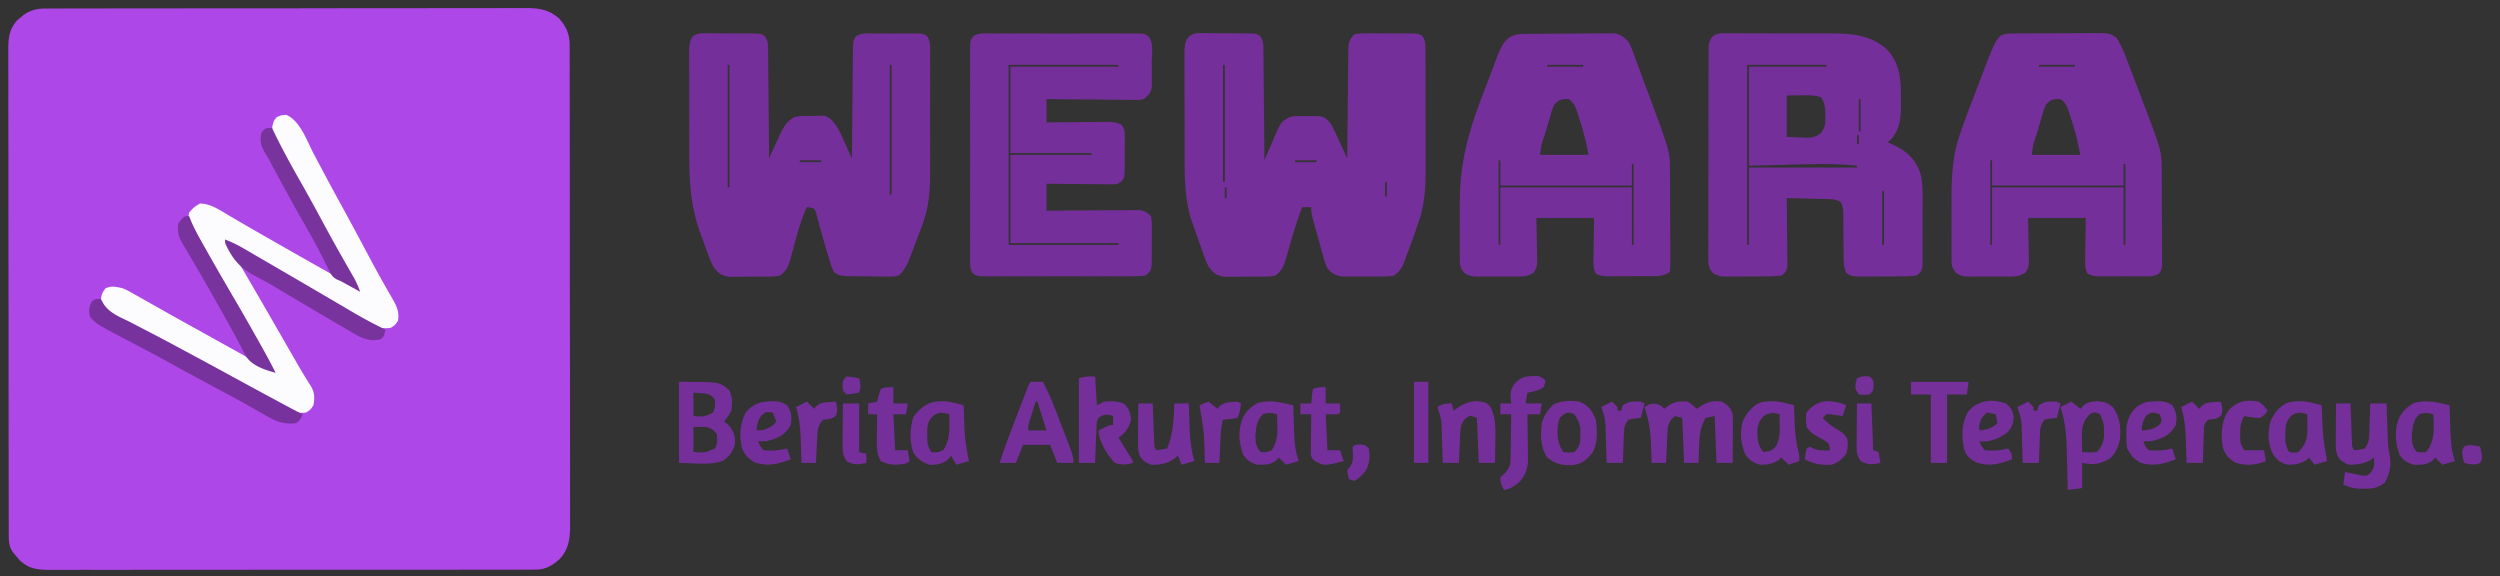 <svg xmlns="http://www.w3.org/2000/svg" width="1388" height="320" version="1.1"><rect width="100%" height="100%" fill="#333333" stroke="none"/><path fill="#AE47E7" d="m24.981 4.743 2.982-.02 3.252.01 3.473-.014c3.177-.01 6.354-.012 9.532-.01 3.428 0 6.856-.01 10.284-.02 6.715-.016 13.43-.022 20.145-.023a16587.7 16587.7 0 0 0 16.377-.012c15.48-.017 30.96-.026 46.44-.025H142.525c13.538.001 27.076-.018 40.615-.046 13.904-.029 27.807-.042 41.711-.04 7.805 0 15.61-.006 23.415-.027 6.645-.018 13.29-.023 19.936-.009 3.39.006 6.779.004 10.168-.01 3.678-.016 7.355-.007 11.033.009l3.232-.032c6.947.065 12.652 1.08 17.885 5.938 3.939 4.437 5.726 8.682 5.736 14.57l.02 2.98-.01 3.253.014 3.473c.01 3.177.012 6.354.01 9.532 0 3.428.01 6.856.02 10.284.016 6.715.022 13.43.023 20.145.001 5.46.005 10.918.012 16.377.017 15.48.026 30.96.025 46.44V142.525c-.001 13.538.018 27.076.046 40.615.029 13.904.042 27.807.04 41.711 0 7.805.006 15.61.027 23.415.018 6.645.023 13.29.009 19.936-.006 3.39-.004 6.779.01 10.168.016 3.678.007 7.355-.009 11.033l.032 3.232c-.065 6.93-1.05 12.711-5.973 17.885-4.292 3.743-7.762 5.728-13.448 5.733l-3 .018-3.29-.011-3.499.011c-3.206.009-6.412.008-9.618.004-3.457-.002-6.915.007-10.372.014-6.774.013-13.548.015-20.322.012-5.506-.001-11.012 0-16.517.005l-2.374.001-4.772.004c-14.926.01-29.851.009-44.777.003-13.656-.006-27.312.006-40.969.025-14.019.02-28.038.027-42.057.024-7.872-.002-15.744 0-23.615.014-6.702.012-13.404.014-20.106.002-3.42-.006-6.839-.007-10.258.005-3.707.01-7.414.002-11.12-.01l-3.276.022c-6.59-.048-11.233-.67-16.245-5.334L9.188 309l-1.77-2.062c-2.334-3.19-2.544-5.884-2.55-9.71l-.011-2.994.003-3.298-.01-3.497c-.007-3.208-.01-6.417-.01-9.625-.002-3.458-.01-6.916-.016-10.374-.014-7.564-.02-15.128-.024-22.693l-.012-14.166c-.012-13.07-.022-26.141-.026-39.212V186.29l-.002-5.098v-2.555a28962.53 28962.53 0 0 0-.046-40.988 26174.68 26174.68 0 0 1-.037-42.071c0-7.875-.007-15.75-.025-23.626-.015-6.705-.02-13.411-.012-20.117.004-3.421.003-6.842-.011-10.264-.013-3.71-.007-7.418.004-11.127l-.025-3.278c.042-6.394.584-11.053 5.04-15.995l1.727-1.422 1.71-1.453c3.818-2.586 7.317-3.547 11.896-3.554Z"/><path fill="#752F9A" d="M664.69 18.385c1.53-.02 3.061-.01 4.591.021h2.454c1.712.005 3.423.023 5.135.052 2.62.042 5.24.041 7.86.034 1.663.01 3.326.024 4.989.04h2.377c5.37.117 5.37.117 7.608 1.589 1.915 2.777 1.697 5.018 1.728 8.37l.031 1.982c.03 2.159.04 4.317.049 6.476l.054 4.494c.048 3.94.077 7.88.104 11.822.03 4.022.076 8.043.121 12.065.086 7.89.153 15.78.209 23.67l.747-1.772c1.132-2.666 2.286-5.322 3.44-7.978l1.174-2.79c3.845-8.769 3.845-8.769 8.639-11.46 2.248-.518 2.248-.518 4.504-.531l2.494-.016 2.565.047c.85-.015 1.7-.03 2.576-.047a204947512.983 204947512.983 0 0 1 4.742.03c3.15.769 4.1 1.948 6.119 4.517 1.744 3.18 3.253 6.449 4.75 9.75l1.246 2.691c1.01 2.183 2.01 4.37 3.004 6.559l.018-2.44c.058-7.593.13-15.185.218-22.778.044-3.903.084-7.806.11-11.71.026-3.767.067-7.534.117-11.3.017-1.438.028-2.874.035-4.311.01-2.014.039-4.027.07-6.04l.033-3.472c.442-3.264 1.034-4.678 3.399-6.949a50.216 50.216 0 0 1 8.063-.496l2.386-.005c1.665.002 3.33.014 4.993.034 2.549.03 5.095.021 7.644.008 1.617.006 3.234.015 4.852.025l2.31-.008c5.16.092 5.16.092 7.452 1.45 2.08 3.187 1.725 6.596 1.704 10.28l.02 2.564c.02 2.806.015 5.611.01 8.418l.015 5.872c.01 4.114.007 8.227-.003 12.34-.011 5.237.009 10.474.038 15.711.018 4.05.018 8.1.012 12.151 0 1.929.006 3.857.019 5.785.063 11.381-.604 21.071-4.515 31.871l-1.17 3.427a363.97 363.97 0 0 1-3.33 9.198l-1.145 3.176-1.136 3.05-1.002 2.714c-1.442 2.885-2.613 4.508-5.217 6.435-3.312.518-3.312.518-7.215.531l-2.1.012c-1.46.003-2.922-.005-4.384-.022-2.228-.02-4.454 0-6.682.026-1.424-.003-2.848-.008-4.271-.016l-3.906-.013c-4.103-.617-5.656-1.46-8.442-4.518-1.394-3.252-1.394-3.252-2.457-7.066l-.584-2.047c-.607-2.145-1.19-4.297-1.771-6.45-.41-1.45-.82-2.9-1.233-4.35C728 118.565 728 118.565 728 115h-5a166.65 166.65 0 0 0-4.902 14.328l-1.01 3.422c-.688 2.347-1.367 4.696-2.04 7.047l-1.013 3.406-.894 3.083c-1.326 3.155-2.357 4.71-5.141 6.714-3.312.533-3.312.533-7.215.566l-2.1.02a323.62 323.62 0 0 1-4.384-.01c-2.229-.013-4.453.02-6.682.059-1.424 0-2.848-.001-4.271-.006l-3.906.002c-4.397-.806-5.74-2.113-8.442-5.631-1.546-3.207-1.546-3.207-2.824-6.812l-.704-1.97a434.91 434.91 0 0 1-1.439-4.126c-.711-2.065-1.45-4.12-2.191-6.174-.474-1.347-.946-2.695-1.416-4.043l-1.269-3.633c-3.478-11.751-3.469-23.706-3.458-35.836l-.013-5.289c-.007-3.668-.007-7.335-.002-11.003.006-4.695-.01-9.39-.034-14.085-.015-3.629-.016-7.257-.013-10.886 0-1.732-.005-3.464-.015-5.196-.013-2.414-.006-4.828.006-7.242l-.023-2.15c.063-5.944.787-10.12 7.084-11.17ZM679 36v65h1V36h-1Zm40 53v1h12v-1h-12Zm18 8 1 2Zm-26 2 1 2Zm58 2v8h1v-8h-1Zm-89 3v6h1v-6h-1Zm60 0 1 2Zm1 2 1 2Zm-34 2 1 2Zm61 2 1 4Zm-87 1 1 3Zm63 2 1 2Zm1 2 1 2Zm22 0 1 3Zm-85 1 1 3Zm21 1 1 2Zm63 2 1 4Zm-83 1 1 3Zm65 2 1 2Zm-48 2 1 2Zm49 0 1 2Zm16 0 1 3Zm-81 1 1 3Zm15 1 1 2Zm-14 3 1 3Zm79 0 1 2Zm-12 2 1 2Z"/><path fill="#752F9B" d="m394.281 18.504 2.454-.005c1.712.002 3.423.014 5.135.034 2.62.03 5.24.021 7.86.008 1.663.006 3.326.015 4.989.025l2.377-.008c5.375.093 5.375.093 7.608 1.567 1.903 2.753 1.697 4.948 1.728 8.274l.031 1.952c.03 2.127.04 4.253.049 6.38l.054 4.426c.048 3.881.077 7.763.104 11.644.03 3.962.076 7.923.121 11.885.086 7.77.153 15.542.209 23.314l.747-1.68c1.133-2.53 2.287-5.05 3.44-7.57l1.174-2.645C434.557 71.351 436.3 67.71 441 65c3.148-.775 6.266-.65 9.5-.625l2.55-.098c.82 0 1.638-.002 2.481-.004l2.237-.018c4.204 1.403 6.333 5.107 8.377 8.831a198.114 198.114 0 0 1 3.168 6.789l1.087 2.375c.875 1.913 1.739 3.83 2.6 5.75l.018-2.485c.058-7.726.13-15.45.218-23.176.044-3.971.084-7.943.11-11.914.026-3.833.067-7.664.117-11.496.017-1.463.028-2.926.035-4.389.01-2.047.037-4.094.07-6.14l.033-3.534C474 22 474 22 475.302 20.124c2.946-1.95 6.344-1.55 9.76-1.522l2.387-.01c1.665-.001 3.33.004 4.993.017 2.549.016 5.096 0 7.644-.02 1.617.003 3.234.007 4.851.013l2.311-.019c5.166.069 5.166.069 7.453 1.427 2.071 3.173 1.715 6.551 1.687 10.218l.016 2.544c.013 2.783.005 5.566-.006 8.35a2702.392 2702.392 0 0 1-.007 18.044c-.017 5.194-.007 10.388.01 15.583.012 4.012.008 8.025 0 12.037-.002 1.913 0 3.827.008 5.74.03 10.225-.11 19.67-3.409 29.474l-1.195 3.67c-1.238 3.26-2.48 6.517-3.743 9.767l-1.302 3.467-1.287 3.342-1.149 2.99c-1.503 3.138-2.786 5.362-5.324 7.764-3.328.6-3.328.6-7.25.559l-2.106-.007c-1.466-.01-2.932-.032-4.398-.065a343.61 343.61 0 0 0-6.715-.067c-12.28-.121-12.28-.121-15.531-2.42-1.273-2.773-1.273-2.773-2.375-6.375l-.619-1.954c-1.254-4.003-2.392-8.036-3.518-12.077l-.781-2.749c-.509-1.797-1-3.599-1.476-5.405l-.704-2.495-.601-2.234c-.797-1.928-.797-1.928-3.021-2.458L448 115c-3.689 7.78-5.686 16.111-7.951 24.393l-1.014 3.556-.894 3.23c-1.309 3.236-2.294 4.79-5.141 6.821-3.312.533-3.312.533-7.215.566l-2.1.02a323.62 323.62 0 0 1-4.384-.01c-2.229-.013-4.453.02-6.682.059-1.424 0-2.848-.001-4.271-.006l-3.906.002c-4.392-.805-5.737-2.124-8.442-5.631-1.546-3.131-1.546-3.131-2.824-6.629l-.704-1.91a421.65 421.65 0 0 1-1.439-3.996 434.916 434.916 0 0 0-2.191-5.99c-5.188-14.294-6.156-27.578-6.143-42.662l-.013-5.503c-.007-3.819-.007-7.638-.002-11.457.006-4.894-.01-9.787-.034-14.68a2398.66 2398.66 0 0 1-.013-11.33c0-1.805-.005-3.61-.015-5.416-.013-2.515-.006-5.03.006-7.544l-.023-2.251c.031-3.1.235-5.327 1.688-8.093 2.864-2.582 6.33-2.087 9.988-2.035ZM404 36v68h1V36h-1Zm90 0v72h1V36h-1Zm-50 53v1h12v-1h-12Zm-9 12 1 2Zm29 1 1 2Zm-59 4 1 4Zm26 4 1 2Zm62 0 1 3Zm-25 1 1 2Zm-62 1 1 3Zm24 0 1 2Zm62 2 1 3Zm-85 2 1 4Zm20 3 1 2Zm64 0 1 3Zm-19 1 1 2Zm-64 1 1 3Zm18 0 1 2Zm47 1 1 2Zm17 1 1 3Zm-81 2 1 4Zm15 1 1 2Zm-1 2 1 2Zm66 0 1 3Zm-13 1 1 2Zm-66 1 1 2Zm12 0 1 2Zm55 1 1 2Zm-66 1 1 2ZM957.138 18.469l2.096.03 2.224-.017a581.66 581.66 0 0 1 7.292.022c1.696 0 3.391-.002 5.087-.005 3.561 0 7.122.012 10.683.034 4.538.029 9.075.026 13.613.013 3.508-.007 7.015.001 10.522.014 1.671.004 3.342.004 5.014 0 12.36-.015 24.331.07 33.917 8.9 7.424 7.715 7.905 17.437 7.789 27.665l.035 3.129c-.028 7.301-.604 13.54-5.597 19.246L1048 79l1.977.848c7.577 3.475 12.083 6.913 15.576 14.546 1.99 5.42 1.878 10.723 1.845 16.438l.01 3.374c.001 2.341-.004 4.682-.017 7.022-.016 3.59 0 7.18.02 10.77a3975.74 3975.74 0 0 1-.013 6.834l.019 3.258-.029 3.015-.007 2.652c-.467 2.747-1.129 3.634-3.381 5.243a71.54 71.54 0 0 1-8.281.434l-2.454.015c-1.712.007-3.423.006-5.135-.003-2.62-.008-5.24.02-7.86.052-1.663.002-3.326.001-4.989-.002l-2.377.034c-3.17-.04-5.337-.093-7.896-2.065-1.413-3.455-1.43-6.732-1.414-10.406l-.033-2.316c-.046-3.26-.057-6.522-.072-9.783a938.146 938.146 0 0 0-.083-7.151l.01-2.235c-.042-2.83-.112-5.045-1.54-7.53-2.776-1.545-5.131-1.484-8.294-1.556l-3.799-.107-3.97-.068c-1.336-.034-2.671-.068-4.006-.104A1265.51 1265.51 0 0 0 992 110l.048 3.624c.054 4.434.088 8.867.117 13.301.015 1.92.035 3.84.061 5.759.037 2.758.054 5.515.067 8.273.015.86.03 1.719.047 2.604v2.427l.02 2.133c-.479 2.497-1.341 3.368-3.36 4.879-2.752.31-5.274.444-8.027.434l-2.38.015c-1.66.007-3.32.006-4.98-.003-2.538-.008-5.074.02-7.611.052-1.614.002-3.228.001-4.842-.002l-2.295.034c-3.33-.044-5.392-.163-8.066-2.234-2.166-2.765-2.3-4.058-2.3-7.534l-.03-3.211.03-3.508-.017-3.706c-.01-3.352-.003-6.702.014-10.054.013-3.508.007-7.016.003-10.524-.002-5.892.011-11.783.034-17.674.027-6.81.029-13.62.017-20.429-.01-6.552-.005-13.105.01-19.657.005-2.788.005-5.576 0-8.364-.005-3.893.014-7.785.036-11.678l-.014-3.508.03-3.211.008-2.79c.83-5.348 3.269-6.898 8.518-6.979ZM970 36v100h1V93h60v-1c-12.645-1.332-25.189-.905-37.875-.562L971 92V37h43v-1h-44Zm46 1 4 1Zm12 6 1 2Zm2 4 1 2Zm1 2 1 4Zm-39 4v23l7.688.313 2.393.137c3.952.078 5.573-.206 8.911-2.56 2.409-3.467 2.596-5.27 2.446-9.452l-.067-3.38c-.352-2.902-.705-4.675-2.371-7.058-3.765-1.255-7.272-1.107-11.187-1.062L992 53Zm40 2v18h1V55h-1Zm-1 20v5h1v-5h-1Zm-1 6 1 2Zm-1 2 1 2Zm15 20 1 2Zm1 3v30h1v-30h-1ZM845.564 18.823l3.53-.039 3.832-.022 3.924-.025c2.744-.015 5.489-.025 8.234-.032 3.51-.011 7.02-.046 10.531-.085 3.354-.033 6.707-.037 10.06-.046l3.814-.053 3.56.009 3.123-.018c3.625.625 5.237 1.913 7.828 4.488 1.213 2.088 1.213 2.088 2.049 4.347l.981 2.582 1.001 2.778 1.086 2.902c1.142 3.063 2.263 6.133 3.383 9.203.753 2.024 1.506 4.047 2.262 6.069 12.335 33.167 12.335 33.167 12.4 43.438l.028 3.802c.005 1.36.01 2.719.013 4.078l.017 4.202c.01 2.928.017 5.855.02 8.783.006 3.756.03 7.512.058 11.268.019 2.889.024 5.777.026 8.665.003 1.386.01 2.772.024 4.157.017 1.932.013 3.863.008 5.795l.011 3.332c-.12.858-.242 1.715-.367 2.599-3.75 2.5-6.72 2.306-11.062 2.3l-2.387.014c-1.665.006-3.33.006-4.993.002-2.549-.003-5.096.02-7.644.045-1.617.003-3.234.003-4.851.002l-2.311.028c-2.885-.025-5.185-.075-7.738-1.499-1.537-2.868-1.35-5.293-1.307-8.529l.023-3.545.083-4.506L885 121h-32c.158 9.035.158 9.035.36 18.07l.03 3.414.064 3.492C853 149 853 149 851.456 151.374c-3.33 2.205-6.279 2.201-10.143 2.157l-2.241.012c-1.56.003-3.12-.005-4.68-.022-2.385-.02-4.766 0-7.15.026-1.518-.003-3.036-.008-4.554-.016l-2.154.025c-3.223-.061-5.14-.25-7.721-2.25-2.21-2.81-2.319-4.182-2.33-7.723l-.039-3.29.025-3.555-.012-3.694c-.003-2.588.005-5.177.022-7.765.02-3.907 0-7.812-.026-11.718-.036-22.767 4.601-39.792 12.747-60.931 1.312-3.41 2.602-6.828 3.89-10.247.833-2.186 1.668-4.37 2.504-6.555l1.159-3.074c3.168-8.162 5.382-13.84 14.81-13.931ZM859 36v1h20v-1h-20Zm-12 11 1 2Zm-1 2 1 2Zm45 1 1 2Zm-46 2 1 2Zm18 6c-1.274 2.736-1.274 2.736-2.14 5.91l-1.055 3.498-1.055 3.654-1.102 3.667C855.778 80.27 855.778 80.27 855 86h27c-1.348-6.738-2.768-12.983-4.937-19.438l-.764-2.388-.764-2.295-.675-2.045C873.845 57.67 872.905 56.45 871 55c-4.295 0-5.075.098-8 3Zm-20-1 1 2Zm51 0 1 2Zm-53 5 1 2Zm56 2 1 2Zm-57 1 1 2Zm-1 2 1 2Zm60 2 1 2Zm-61 1 1 2Zm62 1 1 2Zm-64 4 1 2Zm66 1 1 2Zm-67 2 1 2Zm-1 3 1 2Zm70 1 1 2Zm-71 2 1 3Zm72 1 1 4Zm-73 4v47h1v-32h73v32h1V91h-1v12h-73V89h-1Z"/><path fill="#752F9A" d="m1118.79 18.58 3.53-.048h3.801l3.915-.024a1161 1161 0 0 1 8.199-.009c3.495.006 6.989-.025 10.484-.065 3.342-.032 6.684-.028 10.027-.028l3.795-.05c8.546.069 8.546.069 12.535 2.582 2.55 4.057 4.29 8.165 5.955 12.648l1.086 2.83c1.14 2.982 2.262 5.97 3.383 8.959l2.262 5.91c12.332 32.316 12.332 32.316 12.4 42.926l.028 3.731c.005 1.335.01 2.669.013 4.003l.017 4.127c.01 2.877.017 5.753.02 8.63.006 3.686.03 7.373.058 11.06.019 2.837.024 5.675.026 8.513.003 1.36.01 2.719.024 4.078.017 1.898.013 3.796.008 5.694l.011 3.272c-.367 2.681-.367 2.681-1.664 4.529-2.938 1.988-6.338 1.578-9.765 1.55l-2.387.01c-1.665.001-3.33-.004-4.993-.017-2.549-.016-5.096 0-7.644.02a2006.54 2006.54 0 0 1-4.851-.013l-2.311.019c-2.884-.039-5.188-.102-7.738-1.527-1.538-2.867-1.35-5.292-1.307-8.527l.023-3.545.083-4.505L1158 121h-32c.158 9.035.158 9.035.36 18.07l.03 3.414.064 3.492c-.454 3.024-.454 3.024-1.998 5.398-3.33 2.205-6.279 2.201-10.143 2.157l-2.241.012c-1.56.003-3.12-.005-4.68-.022-2.385-.02-4.766 0-7.15.026-1.518-.003-3.036-.008-4.554-.016l-2.154.025c-3.223-.061-5.14-.25-7.721-2.25-2.21-2.81-2.319-4.182-2.33-7.723l-.039-3.29.025-3.555-.012-3.694c-.003-2.588.005-5.177.022-7.765.02-3.907 0-7.812-.026-11.718-.02-13.34.207-25.873 4.547-38.561l.885-2.586c2.045-5.87 4.222-11.684 6.46-17.483 1.164-3.016 2.311-6.038 3.456-9.062.742-1.947 1.486-3.895 2.23-5.842l1.026-2.696c7.226-18.673 7.226-18.673 16.734-18.75ZM1132 36v1h20v-1h-20Zm27 4 1 2Zm-40 9 1 2Zm45 1 1 2Zm-46 2 1 2Zm18 6c-1.274 2.736-1.274 2.736-2.14 5.91l-1.055 3.498-1.055 3.655-1.102 3.666c-1.87 5.542-1.87 5.542-2.648 11.271h27c-1.348-6.738-2.768-12.983-4.937-19.437l-.764-2.39-.764-2.294-.675-2.045c-1.015-2.164-1.955-3.385-3.86-4.834-4.295 0-5.075.098-8 3Zm30-3 1 2Zm-50 2 1 2Zm51 0 1 2Zm-53 5 1 2Zm55 0 1 2Zm1 2 1 2Zm-58 3 1 2Zm60 2 1 2Zm-61 1 1 2Zm-1 2 1 2Zm-1 3 1 2Zm66 1 1 2Zm-68 4 1 3Zm70 2 1 2Zm-71 2 1 3Zm72 1 1 4Zm-73 4v47h1v-32h73v32h1V91h-1v12h-73V89h-1ZM550.922 18.612l2.765-.016c3.021-.013 6.042-.005 9.063.006a3143.974 3143.974 0 0 1 19.473.007c5.64.017 11.278.007 16.918-.01 4.329-.012 8.657-.008 12.986 0 2.08.002 4.16 0 6.24-.008 2.903-.007 5.807.004 8.711.02l2.617-.018c5.864.063 5.864.063 8.024 1.747 2.862 3.71 1.756 9.566 1.727 14.057-.008 2.03.02 4.059.052 6.09l-.002 3.884.006 3.56c-.616 3.766-1.552 4.72-4.502 7.069-2.531.481-2.531.481-5.411.454h-3.275l-3.517-.063-3.615-.018c-3.811-.022-7.621-.072-11.432-.123-2.583-.02-5.167-.038-7.75-.055-6.334-.044-12.667-.113-19-.195v13l3.517-.048c4.308-.054 8.617-.088 12.926-.117 1.864-.015 3.728-.035 5.593-.061 2.68-.037 5.361-.054 8.042-.067.833-.015 1.665-.03 2.523-.047 3.371 0 5.82.083 8.926 1.464 2.144 2.73 1.975 4.746 1.97 8.188l.001 3.758-.06 3.93.021 3.93c-.065 9.557-.065 9.557-1.733 11.728-2.101 1.634-3.104 1.708-5.738 1.683l-2.427-.001-2.604-.047-2.678-.013c-2.822-.017-5.644-.054-8.466-.093-1.914-.015-3.827-.028-5.74-.04-4.692-.034-9.382-.085-14.073-.147v15l4.894-.048a4166.16 4166.16 0 0 1 17.958-.117c2.591-.015 5.183-.035 7.775-.061 3.723-.037 7.446-.054 11.17-.067l3.517-.047h3.275l2.88-.02c3.012.428 4.376 1.235 6.531 3.36.502 3.047.502 3.047.496 6.75l.005 1.983a300.128 300.128 0 0 1-.034 4.146c-.03 2.114-.021 4.226-.008 6.34-.006 1.344-.015 2.687-.025 4.031l-.03 3.703c-.448 3.375-.798 4.026-3.404 6.047-3.042.296-5.879.41-8.922.388l-2.765.016c-3.021.013-6.042.005-9.063-.006a3143.972 3143.972 0 0 1-19.473-.007c-5.64-.017-11.278-.007-16.918.01-4.329.012-8.657.008-12.986 0-2.08-.002-4.16 0-6.24.008-2.903.007-5.807-.004-8.711-.02l-2.617.018c-5.81-.063-5.81-.063-8.026-1.606-1.728-2.433-1.656-4.027-1.66-7.001l-.026-3.263.019-3.58-.016-3.77c-.011-3.413-.008-6.826.001-10.24.008-3.57 0-7.14-.004-10.71-.006-5.995.002-11.99.016-17.986.016-6.934.01-13.868-.006-20.802-.013-5.95-.015-11.902-.007-17.853.004-3.555.005-7.11-.005-10.665-.01-3.963.004-7.925.02-11.888l-.018-3.58.026-3.263.003-2.84C539 22 539 22 540.28 20.199c3.115-2.17 6.975-1.613 10.643-1.587ZM560 36v100h61v-1h-60V86h45v-1h-45V37h60v-1h-61Z"/><path fill="#FCFBFD" d="M158.875 63.75c7.699 3.08 11.632 14.669 15.3 21.635 1.31 2.487 2.63 4.968 3.95 7.45l2.011 3.786A1378.58 1378.58 0 0 0 189 113a2083.762 2083.762 0 0 1 9.691 17.883l.962 1.797c1.609 3.008 3.215 6.018 4.818 9.03 2.918 5.47 5.862 10.917 8.927 16.306l1.565 2.765a423.905 423.905 0 0 0 2.889 5.005c2.39 4.213 3.873 7.223 3.148 12.214-1.5 2.375-1.5 2.375-4 4-8.089 1.224-13.258-2.497-20-6.625-1.151-.687-2.303-1.373-3.457-2.056-2.368-1.407-4.73-2.823-7.089-4.245-5.158-3.106-10.372-6.115-15.579-9.137a9482.445 9482.445 0 0 1-5.89-3.44 9223.05 9223.05 0 0 0-15.711-9.163l-6.083-3.541c-6.092-3.55-12.154-7.15-18.191-10.793l.955 1.607c9.143 15.392 18.12 30.875 27.045 46.393 2.032 3.53 4.064 7.061 6.098 10.59 1.269 2.203 2.537 4.405 3.804 6.608l1.758 3.052c.555.965 1.11 1.93 1.683 2.923 2.104 3.59 4.301 7.119 6.527 10.634 1.906 3.7 1.835 6.104 1.13 10.193-1.625 2.5-1.625 2.5-4 4-6.33 1.072-11.141-2.32-16.5-5.25l-3.073-1.643c-3.15-1.689-6.29-3.396-9.427-5.107l-5.559-3.012a2937.39 2937.39 0 0 1-10.859-5.93 3625.19 3625.19 0 0 0-17.332-9.433l-2.977-1.613a4007.79 4007.79 0 0 0-16.218-8.735 3749.44 3749.44 0 0 0-10.151-5.433c-4.86-2.605-9.699-5.246-14.474-8.004l-2.376-1.368c-2.258-1.618-3.617-3.098-5.054-5.472.07-3.443.4-5.284 2.625-7.938 3.43-1.534 5.726-.804 9.375-.062 3.028 1.344 3.028 1.344 6.078 3.07l3.475 1.944 3.697 2.111c1.293.728 2.586 1.454 3.88 2.18 2.662 1.493 5.32 2.992 7.976 4.496 5.82 3.292 11.671 6.522 17.519 9.762 2.197 1.22 4.393 2.442 6.59 3.664 6.711 3.732 13.424 7.462 20.138 11.191l8.69 4.828 2.907 1.615L151 206c-.656-3.35-1.925-5.838-3.668-8.762l-1.686-2.851-1.833-3.075A1135.086 1135.086 0 0 1 129 165.5c-10.977-19.76-10.977-19.76-22.644-39.116-1.784-3.136-2.022-4.832-1.356-8.384 2.625-2.938 2.625-2.938 6-5 5.844.121 10.248 3.158 15.125 6.063l5.64 3.289 3.046 1.786c5.073 2.962 10.177 5.871 15.28 8.782 1.787 1.02 3.574 2.04 5.36 3.062a3768.04 3768.04 0 0 0 25.916 14.682c5.94 3.344 11.805 6.8 17.633 10.336-5.482-10.456-11.188-20.781-16.932-31.094l-1.982-3.558-1.007-1.809c-2.44-4.384-4.868-8.774-7.29-13.168l-1.05-1.905a4265.685 4265.685 0 0 1-5.141-9.352c-2.813-5.125-5.637-10.234-8.641-15.25l-1.317-2.225a165.726 165.726 0 0 0-2.343-3.812c-1.884-3.17-2.295-4.88-2.117-8.616C152 67 152 67 153.687 65c2.313-1 2.313-1 5.188-1.25Z"/><path fill="#78329D" d="m56 166 1.406 2.566c3.351 5.382 9.628 7.592 15.094 10.371 1.254.653 2.508 1.307 3.76 1.963 2.606 1.362 5.215 2.717 7.827 4.067 6.13 3.176 12.207 6.452 18.288 9.72l3.537 1.895c7.962 4.265 15.899 8.574 23.823 12.908a4092.792 4092.792 0 0 0 22.39 12.135l3.399 1.832 3.171 1.707 2.813 1.514c2.15 1.14 4.31 2.246 6.492 3.322-1.75 3.875-1.75 3.875-4 5-7.343.801-11.626-1.453-17.875-5.125-1.955-1.108-3.91-2.215-5.867-3.32l-3.093-1.767c-5.34-3.017-10.756-5.896-16.165-8.788a3467.888 3467.888 0 0 1-26.5-14.377c-5.25-2.873-10.521-5.7-15.813-8.494l-3.8-2.014c-1.857-.984-3.715-1.965-5.577-2.939-15.358-8.03-15.358-8.03-19.31-12.176-.703-3.77-.86-5.73 1.313-8.938C53 166 53 166 56 166Z"/><path fill="#752F9A" d="M937 223c2.875 2 2.875 2 5 4l3.063-2c3.787-2.142 6.55-2.65 10.937-2 3.39 2.137 4.726 3.177 6 7 .083 2.065.107 4.133.098 6.2l-.01 3.661-.025 3.827-.014 3.86c-.012 3.151-.028 6.302-.049 9.452h-9l-1-26-5 1c-3.168 5.322-3.516 10.344-3.688 16.438l-.103 2.505A620.795 620.795 0 0 0 943 257h-8l-1-25-4-1c-2.486 1.842-3.002 3.005-4 6a94.542 94.542 0 0 0-.316 4.668l-.127 2.705-.12 2.815-.13 2.85c-.106 2.32-.208 4.64-.307 6.962h-8l-.06-1.709c-.096-2.597-.206-5.194-.315-7.791l-.094-2.688c-.294-6.668-1.415-12.464-3.531-18.812 2.464-1.551 3.68-2.03 6.625-1.75C922 225 922 225 924 227l1.813-1.438c3.664-2.617 6.774-3.003 11.187-2.562Z"/><path fill="#752F9B" d="M377 212c22.538 0 22.538 0 27.875 4.625 1.775 3.748 1.792 7.311 1.125 11.375-1.107 2.352-2.333 3.969-4 6l2.438 2c3.132 3.667 3.89 6.232 3.562 11-1.508 4.206-3.146 6.712-7 9-7.596 2.532-15.993 1-24 1v-45Zm8 6v13c5.933.471 5.933.471 11-2 1.083-3.417 1.083-3.417 1-7-1.596-2.228-2.576-2.904-5.262-3.512l-2.425-.175L385 218Zm0 19v14c6.339.422 6.339.422 12-2 1.4-2.799 1.253-4.905 1-8-1.853-2.56-2.938-2.98-6-4h-7ZM1297 224h8l.076 2.171c.116 3.235.239 6.47.361 9.704l.12 3.418.127 3.262.11 3.015c.056 2.438.056 2.438 1.206 4.43 2.934-.267 2.934-.267 6-1 2.157-3.236 2.284-4.344 2.414-8.105l.117-2.979.094-3.103.117-3.14c.094-2.557.18-5.115.258-7.673h9l.076 2.216c.116 3.324.239 6.648.361 9.971l.12 3.487.127 3.369.11 3.094c.195 2.706.644 5.214 1.206 7.863.405 5.465-.318 9.19-3 14-3.85 2.937-6.712 3.385-11.5 3.313l-3.344-.012c-3.101-.296-5.35-.987-8.156-2.301l1-7 2.484.578 3.266.672 3.234.703c3.103.353 3.103.353 5.391-1.703 2.09-2.894 1.942-4.76 1.625-8.25l-1.938 1.438c-3.993 2.037-7.585 2.7-12.062 2.562-2.948-1.192-4.392-2.064-6.117-4.72-1.148-2.964-1.108-5.4-1.078-8.577l.02-3.652.05-3.801.027-3.848c.024-3.134.057-6.268.098-9.402Z"/><path fill="#79339D" d="m151 71 1.293 2.691c4.522 9.285 9.456 18.285 14.575 27.253 4.53 7.948 8.9 15.974 13.232 24.032 4.464 8.28 9.076 16.471 13.763 24.628l1.555 2.72 1.368 2.378c1.257 2.38 2.259 4.784 3.214 7.298l-2.266-1.242-2.984-1.633-2.953-1.617c-2.636-1.476-2.636-1.476-4.84-2.38-2.302-1.327-2.913-2.31-4.078-4.671l-1.124-2.217-1.192-2.428a1580.95 1580.95 0 0 0-2.665-5.218l-1.422-2.778c-2.48-4.733-5.136-9.365-7.788-14.004-5.251-9.21-10.353-18.494-15.375-27.832l-1.536-2.855-1.44-2.683a199.718 199.718 0 0 0-3.68-6.395c-1.993-3.665-2.21-5.934-1.657-10.047 1.932-2.851 2.484-3 6-3ZM125 133c3.657 1.373 6.956 3.023 10.332 4.984l3.131 1.813 3.35 1.953 3.497 2.03c2.99 1.734 5.979 3.474 8.966 5.215l4.902 2.855a7044.504 7044.504 0 0 1 27.306 15.963l3.242 1.902c2.03 1.19 4.057 2.384 6.083 3.58A255.717 255.717 0 0 0 214 183c-.797 3.836-.797 3.836-2.625 5.313-4.327 1.252-8.282.181-12.312-1.641l-2.922-1.707-3.342-1.93-3.549-2.097A1924.359 1924.359 0 0 1 174 172l-3.72-2.195a2237.547 2237.547 0 0 1-14.073-8.357c-6.766-4.06-6.766-4.06-13.727-7.772-8.934-4.502-13.342-9.603-17.48-18.676v-2Z"/><path fill="#752F9B" d="m608 209 1 16 4-2c4.203-.334 6.938-.393 10.875 1.063 3.045 2.776 3.584 4.877 4.125 8.937-1.445 4.817-2.92 7.19-7 10l1.75 2.809 2.25 3.629 1.156 1.853C629 255.887 629 255.887 629 257c-3.664 1.033-6.375 1.263-10 0-4.223-4.43-9-11.878-9-18 5.75-3 5.75-3 8-3v-5c-2.51-.897-3.645-1.132-6.188-.188-1.962 1.07-1.962 1.07-2.812 3.188-.153 1.739-.25 3.482-.316 5.227l-.127 3.125-.12 3.273-.13 3.297A2732.43 2732.43 0 0 0 608 257h-9v-47c4-1 4-1 9-1Z"/><path fill="#79339D" d="m105 120 1.105 2.785c2.333 5.43 5.302 10.513 8.207 15.653l1.874 3.33c4.762 8.439 9.633 16.811 14.537 25.169a1372.67 1372.67 0 0 1 12.964 22.688l1.784 3.18c2.615 4.684 5.196 9.363 7.529 14.195-6.071-1.712-12.87-3.804-16.506-9.26l-1.338-2.638-1.545-2.974L132 189a1009.9 1009.9 0 0 0-3.375-6.137l-1.776-3.214a1656.113 1656.113 0 0 0-20.923-36.665l-1.527-2.606a458.188 458.188 0 0 0-2.661-4.47C99.222 131.68 98.25 128.967 99 124c3.077-4 3.077-4 6-4Z"/><path fill="#752F9A" d="M572 212h7c2.72 5.285 5.121 10.56 7.234 16.113l.858 2.231c.59 1.54 1.178 3.08 1.764 4.621.9 2.361 1.808 4.719 2.718 7.076a6070.67 6070.67 0 0 1 1.723 4.51l.824 2.13c1.104 2.923 1.879 5.167 1.879 8.319h-9l-4-10h-15l-4 10h-9c2.596-8.152 5.66-16.112 8.726-24.095a19032.006 19032.006 0 0 1 5.256-13.725c1.902-4.948 1.902-4.948 3.018-7.18Zm3 11c-.672 2.103-1.337 4.207-2 6.313l-1.125 3.55c-1.01 3.076-1.01 3.076-.875 6.137h10l-5-16h-1Z"/><path fill="#742F9B" d="m1150 223 5 4 1.313-1.438c2.548-2.359 4.64-2.559 8.062-2.812 3.926.27 5.588.804 8.625 3.25 4.05 5.64 4.612 11.22 4 18-.955 4.277-2.239 7.218-5.313 10.375-5.559 3.361-9.295 3.903-15.687 2.625v14l-8 1-.06-2.978c-.077-3.685-.165-7.37-.257-11.054-.038-1.587-.073-3.175-.105-4.763-.19-9.43-.565-18.167-3.578-27.205l6-3Zm11 6.5c-3.056 2.292-4.187 4.873-5 8.5-.238 4.346-.177 8.652 0 13 4.02.268 4.02.268 8 0 2.736-2.56 3.865-5.324 4.168-9.086.077-6.204.077-6.204-2.168-11.914-2.815-1.236-2.815-1.236-5-.5ZM713.766 224.016l2.415.555L718 225l.06 2.092c.096 3.157.205 6.314.315 9.47.03 1.087.062 2.173.094 3.292.208 5.715.623 10.741 2.531 16.146l-7 2-4-4-1.23 1.445c-3.099 2.722-6.772 2.658-10.77 2.555-3.884-1.223-5.466-2.246-7.813-5.563-2.448-7.087-2.95-13.393-.203-20.46 1.984-3.861 4.6-6.174 8.328-8.29 5.366-1.372 10.145-.906 15.454.329Zm-12.453 5.797c-3.611 3.415-3.918 7.358-4.313 12.187.068 3.713.271 6.271 3 9 3.009.152 3.009.152 6-1 2.927-4.534 3.338-8.046 3.188-13.375l-.083-3.773L709 230c-3.843-.914-3.843-.914-7.688-.188Z"/><path fill="#752F9B" d="m1355.766 224.016 2.415.555L1360 225l.06 2.092c.096 3.157.205 6.314.315 9.47.03 1.087.062 2.173.094 3.292.208 5.715.623 10.741 2.531 16.146l-7 2-4-4-1.23 1.445c-3.099 2.722-6.772 2.658-10.77 2.555-3.884-1.223-5.466-2.246-7.813-5.563-2.448-7.087-2.95-13.393-.203-20.46 1.984-3.861 4.6-6.174 8.329-8.29 5.365-1.372 10.144-.906 15.453.329Zm-12.454 5.797c-3.61 3.415-3.917 7.358-4.312 12.187.068 3.713.271 6.271 3 9 2.584.167 2.584.167 5 0 5.028-6.599 4.402-12.951 4-21-3.843-.914-3.843-.914-7.688-.188Z"/><path fill="#752F9A" d="m522.188 222.813 2.167-.043c3.684.32 7.073 1.276 10.645 2.23l.06 1.769c.097 2.702.206 5.404.315 8.106.03.918.062 1.836.094 2.781.265 6.283 1.114 12.219 2.531 18.344l-7 2-3-5-1.5 1.938c-3.285 2.71-6.342 3.27-10.5 3.062-4.206-1.508-6.712-3.146-9-7-2.04-6.123-1.839-13.39.125-19.5 3.977-5.303 8.236-8.627 15.063-8.688Zm-4 8c-3.382 3.381-3.347 5.375-3.375 10.062l-.043 3.18c.225 2.88.74 4.507 2.23 6.945 3.524.298 3.524.298 6.688-1.063 4.097-6.048 3.54-12.931 3.312-19.937-3.887-1.085-5.338-1.427-8.813.813ZM983.188 222.813l2.167-.043c3.684.32 7.073 1.276 10.645 2.23l.148 3.84.227 5.097c.03.831.062 1.662.094 2.518.235 5.047.873 9.737 2.115 14.637C999 253 999 253 999 256l-6 2-4-4-1.5 1.438c-3.368 2.104-6.587 2.683-10.5 2.562-3.718-1.263-5.47-2.288-7.813-5.438-2.718-5.865-3.423-12.625-1.468-18.851 1.994-4.293 4.229-7.113 8.281-9.711 2.71-.903 4.392-1.163 7.188-1.188Zm-2.875 7.375c-3.05 2.39-4.132 4.363-4.614 8.214-.023 5.03.02 8.496 3.301 12.598 3.093-.334 4.589-.56 6.75-2.875 2.358-4.008 2.358-7.249 2.313-11.813l-.028-3.574L988 230c-3.898-1.006-3.898-1.006-7.688.188ZM1276.188 222.813l2.167-.043c3.684.32 7.073 1.276 10.645 2.23l.148 3.988c.559 13.606.559 13.606 2.852 27.012l-7 2-3-4-1.5 1.438c-3.376 2.11-6.582 2.66-10.5 2.562-4.162-1.2-6.225-2.838-8.375-6.5-2.508-5.733-2.76-11.867-.895-17.84 1.955-4.283 4.248-7.082 8.27-9.66 2.71-.903 4.392-1.163 7.188-1.188Zm-4 7.937c-3.283 3.376-3.345 6.161-3.376 10.688l-.042 2.87c.234 2.737.833 4.356 2.23 6.692 2.33.419 2.33.419 5 0 3.81-3.81 4.927-6.734 5.098-12.016l-.035-3.234-.028-3.266L1281 230c-3.85-1.074-5.34-1.41-8.813.75ZM851 208.813l2.063-.043C855 209 855 209 858 211c-.25 1.875-.25 1.875-1 4-2.8 1.9-5.694 2.449-9 3l-1 6h9l-1 6h-7l.048 2.659c.05 3.276.088 6.552.117 9.829.015 1.414.035 2.828.061 4.242.037 2.04.054 4.08.067 6.122l.048 3.713c-.439 4.419-1.843 7.753-4.806 11.08-2.749 2.18-4.99 3.946-8.535 4.355-1.46-2.647-2-3.894-2-7l2.456-2.247c3.196-3.458 3.192-5.16 3.251-9.804l.046-1.996c.043-2.089.052-4.176.06-6.266.023-1.422.048-2.845.076-4.267.062-3.473.095-6.946.111-10.42h-6v-6h6l-.313-3.625c-.012-3.383.486-5.18 2.625-7.813 3.219-3.068 5.39-3.709 9.688-3.75ZM877 223c5.093 2.365 6.873 4.904 9 10 .767 6.02 1.214 12.705-1.75 18.188-3.246 4.056-5.959 6.423-11.266 7.05-5.899.196-9.283-.571-13.984-4.238-3.782-5.856-3.806-12.184-3-19 1.283-4.473 3.246-7.265 6.563-10.5 4.884-2.131 9.188-2.265 14.437-1.5Zm-11 9c-1.87 5.612-1.756 11.173.5 16.625L868 251c2.874.334 2.874.334 6 0 2.288-2.245 2.95-3.65 3.398-6.84l-.023-3.097.023-3.09c-.45-3.358-1.409-5.254-3.398-7.973-3.566-1.84-5.25-.655-8 2ZM825.114 223.77c2.974 1.94 3.369 4.238 4.345 7.538.986 4.907.851 9.77.729 14.755l-.042 3.2A729.48 729.48 0 0 1 830 257h-9l-1-25c-3.81-1.443-3.81-1.443-6.187.25-2.888 2.788-2.959 5.596-3.13 9.418l-.126 2.705-.12 2.815-.13 2.85c-.106 2.32-.207 4.64-.307 6.962h-9l-.06-2.2c-.096-3.308-.205-6.617-.315-9.925l-.094-3.46-.117-3.36-.095-3.079c-.345-3.218-1.195-5.95-2.319-8.976 3.088-1.765 4.233-2 8-2l1 4 2.813-1.937c4.836-3.13 9.698-4.333 15.301-2.293Z"/><path fill="#752F9B" d="M632 224h8l.076 2.171c.116 3.235.239 6.47.361 9.704l.12 3.418.127 3.262.11 3.015c.056 2.438.056 2.438 1.206 4.43l6-1c3.39-8.253 3.687-16.196 4-25h8l.06 1.969c.096 2.99.206 5.979.315 8.969.03 1.021.062 2.043.094 3.095.239 6.237.98 11.919 2.531 17.967l-7 2-2-5-2.438 1.938c-3.93 2.607-7.883 3.286-12.562 3.062-2.948-1.192-4.392-2.064-6.117-4.72-1.148-2.964-1.108-5.4-1.078-8.577l.02-3.652.05-3.801.027-3.848c.024-3.134.057-6.268.098-9.402Z"/><path fill="#752F9A" d="M1114 224.188c2.432 2.203 3.256 3.613 4 6.812-.08 3.874-.693 5.6-3.063 8.688-4.748 3.738-9.797 5.888-15.937 5.312.918 2.645.918 2.645 3 5 4.579.443 8.528.118 13-1 2 3 2 3 2 6-6.976 2.658-12.403 4.2-19.75 1.75-3.675-1.979-5.554-3.513-6.8-7.52-1.4-6.95-1.476-14.4 2.234-20.605 5.32-6.567 13.698-7.453 21.316-4.438ZM1103 229c-3.176 3.41-3.176 3.41-4.25 7.813L1099 239c4.22-.48 6.797-1.166 10-4l-1-5-5-1Z"/><path fill="#742E9B" d="m427.938 222.813 2.59-.043c2.679.25 4.224.769 6.472 2.23 2.476 3.713 2.766 6.697 2 11-3.054 5.222-6.106 6.833-11.816 8.555C425 245 425 245 421 245c.918 2.645.918 2.645 3 5 4.579.443 8.528.118 13-1l2 6c-6.943 2.645-12.339 4.117-19.688 1.875-3.972-2.248-5.362-3.749-7.312-7.875-1.741-6.954-1.192-13.547 2-20 3.866-4.593 8.052-6.143 13.938-6.188Zm-5.125 7.812c-2.15 2.816-2.496 4.886-2.813 8.375 5.16-.374 5.16-.374 9.438-3.063L431 234l-2-5c-3.919-.398-3.919-.398-6.188 1.625Z"/><path fill="#752F9A" d="m1196.938 222.813 2.59-.043c2.679.25 4.224.769 6.472 2.23 2.476 3.713 2.766 6.697 2 11-3.054 5.222-6.106 6.833-11.816 8.555C1194 245 1194 245 1190 245c.918 2.645.918 2.645 3 5 4.579.443 8.528.118 13-1l2 6c-6.943 2.645-12.339 4.117-19.688 1.875-3.914-2.216-5.176-3.941-7.312-7.875-.496-3.656-.496-3.656-.438-7.5l.004-3.844c.612-5.156 2.125-8.445 5.934-11.969 3.546-2.393 6.252-2.843 10.438-2.875Zm-5.188 7.75c-2.047 2.851-2.435 4.974-2.75 8.437 3.83-.295 6.352-.53 9.5-2.813 1.762-2.059 1.762-2.059 1.25-4.437L1199 230c-3.223-1.074-4.386-1.426-7.25.563Z"/><path fill="#76309A" d="M1061 212h32l-1 7h-11v38h-9v-38h-11v-7Z"/><path fill="#752E9A" d="m1022.563 224 2.437 1-2 6-1.898-.29c-.818-.11-1.635-.22-2.477-.335l-2.46-.352L1014 230l-2 2c2.463 2.77 4.94 4.608 8.125 6.438 2.591 1.582 3.772 2.401 5.438 5 .56 3.28.435 5.37-.563 8.562-2.585 3.062-4.184 4.728-8 6-6.002.4-9.632-.316-15-3 .375-2.938.375-2.938 1-6l2-1 1.688.938c3.153 1.448 5.887 1.194 9.312 1.062-.127-1.911-.127-1.911-1-4-2.232-1.683-2.232-1.683-4.938-3.063-3.4-1.845-4.876-2.657-7.062-5.937-.34-3.017-.572-5.094 0-8 5.527-6.836 11.37-7.3 19.563-5Z"/><path fill="#752F9B" d="M496 215v9h8l-1 6h-7l1 20h7c.381 1.991.713 3.993 1 6-2.165 2.165-6.06 1.901-9 2-3.875-.625-3.875-.625-7-2-1.787-3.426-2.242-6.252-2.195-10.082l.02-2.822.05-2.909.027-2.966c.024-2.407.057-4.814.098-7.221h-5v-6l5-1 .875-3.438L489 216c2.463-1.231 4.28-1.072 7-1Z"/><path fill="#752F9A" d="M736 215v9h8c.043 1.666.04 3.334 0 5l-1 1h-7l1 20h7l2 6c-10.57 2.715-10.57 2.715-16 0-2-2-2-2-2.227-4.43l.032-3.015.02-3.262.05-3.418.027-3.441c.024-2.812.057-5.623.098-8.434h-6v-6h6l.375-3.938c.21-2.214.21-2.214.625-4.062 2.463-1.231 4.28-1.072 7-1Z"/><path fill="#752F9B" d="M1254 223c2.274 1.464 3.349 2.799 5 5-1.438 2.063-1.438 2.063-4 4-3.076.058-5.987-.408-9-1-1.938 3.26-2.27 5.729-2.25 9.5l-.016 2.844c.141 3 .141 3 2.266 6.656h11l1 6c-5.95 2.322-10.521 2.714-16.688.938-4.027-2.356-6.032-4.508-7.312-8.938-.843-6.819-.906-13.406 2.75-19.41 4.532-5.764 10.283-6.993 17.25-5.59Z"/><path fill="#762F9A" d="m1217 223 4 4 1.207-1.457c2.228-1.917 3.581-2.02 6.48-2.23l2.45-.2L1233 223c.747 2.69 1.12 4.518.438 7.25-2.104 2.56-4.243 2.35-7.438 2.75-2.521 2.521-2.294 3.512-2.414 7.008l-.117 2.988-.094 3.129-.117 3.152c-.095 2.574-.18 5.148-.258 7.723h-9l-.06-1.984c-.096-3.006-.205-6.01-.315-9.016-.03-1.03-.062-2.06-.094-3.121-.226-5.917-.85-11.196-2.531-16.879l6-3Z"/><path fill="#742F9B" d="M1126 223c1.5 1.375 1.5 1.375 3 3v2h2l1-3c3.24-2.28 6.125-2.253 10-2l2 1-2 8-3.375.313L1135 233c-2.123 3.184-2.28 4.205-2.414 7.887l-.117 2.842-.094 2.958-.117 2.995c-.094 2.439-.177 4.878-.258 7.318h-9l-.06-2.2c-.096-3.308-.205-6.617-.315-9.925l-.094-3.46-.117-3.36-.095-3.079c-.345-3.218-1.195-5.95-2.319-8.976l6-3Z"/><path fill="#752F9B" d="M895 223c1.5 1.375 1.5 1.375 3 3v2h2l1-3c3.24-2.28 6.125-2.253 10-2l2 1-2 8-3.375.313L904 233c-2.123 3.184-2.28 4.205-2.414 7.887l-.117 2.842-.094 2.958-.117 2.995c-.094 2.439-.177 4.878-.258 7.318h-9l-.06-2.2c-.096-3.308-.205-6.617-.315-9.925l-.094-3.46-.117-3.36-.095-3.079c-.345-3.218-1.195-5.95-2.319-8.976l6-3ZM448 223l4 4 1.207-1.457c2.228-1.917 3.581-2.02 6.48-2.23l2.45-.2L464 223c.747 2.69 1.12 4.518.438 7.25-2.104 2.56-4.243 2.35-7.438 2.75-3.042 3.042-3.108 6.159-3.316 10.328l-.127 2.422-.12 2.5-.13 2.547c-.106 2.067-.207 4.135-.307 6.203h-8l-.06-1.984c-.096-3.006-.205-6.01-.315-9.016-.03-1.03-.062-2.06-.094-3.121-.226-5.917-.85-11.196-2.531-16.879l6-3Z"/><path fill="#752F9A" d="m671 223 5 4 1-1.438c3.145-2.456 6.046-2.31 10-2.562l2 1c-.875 5.75-.875 5.75-2 8-2.649.594-5.292.742-8 1-.834 2.955-1.179 5.701-1.316 8.766l-.127 2.695-.12 2.789-.13 2.836c-.106 2.304-.208 4.61-.307 6.914h-8l-.06-1.753c-.453-15.239-.453-15.239-2.94-30.247l5-2ZM785 212h8v45h-8v-45Z"/><path fill="#762F9A" d="M468 224h9v27l4 1v5c-4.347 1.011-7.074 1.29-11-1-2.312-3.43-2.232-6.455-2.195-10.516l.02-3.789.05-3.945.027-3.992c.024-3.253.057-6.505.098-9.758Z"/><path fill="#752F9A" d="M1031 224h8l1 26 3 1 1 6c-4.37 1.016-7.023 1.21-11-1-2.422-3.633-2.233-5.318-2.195-9.637l.02-3.935.05-4.115c.01-1.384.02-2.767.027-4.15.024-3.388.057-6.776.098-10.163Z"/><path fill="#752F9B" d="M754.938 246.813C758 247 758 247 760 249c.798 4.638.416 8.198-1.75 12.375-1.993 2.325-3.568 4.154-6.25 5.625l-3-1c-.688-2.25-.688-2.25-1-5l1.438-1.75c2.167-3.122 1.752-5.617 1.57-9.324L751 248c1-1 1-1 3.938-1.188Z"/><path fill="#752F99" d="M1377 248c1.32 6.36 1.32 6.36 0 9-3.117 1.559-5.686.688-9 0-1.32-6.36-1.32-6.36 0-9 3.117-1.559 5.686-.688 9 0Z"/><path fill="#75309A" d="M1038 209c2 2 2 2 2.25 5-.25 3-.25 3-2.25 5-3 .313-3 .313-6 0-2-3-2-3-1.75-6.125L1031 210c2.513-1.256 4.217-1.209 7-1Z"/><path fill="#742F9B" d="M470 209c3.625.375 3.625.375 7 1 .8 3.287 1.097 4.71 0 8-3.375.625-3.375.625-7 1-2-2-2-2-2.25-5 .25-3 .25-3 2.25-5Z"/></svg>